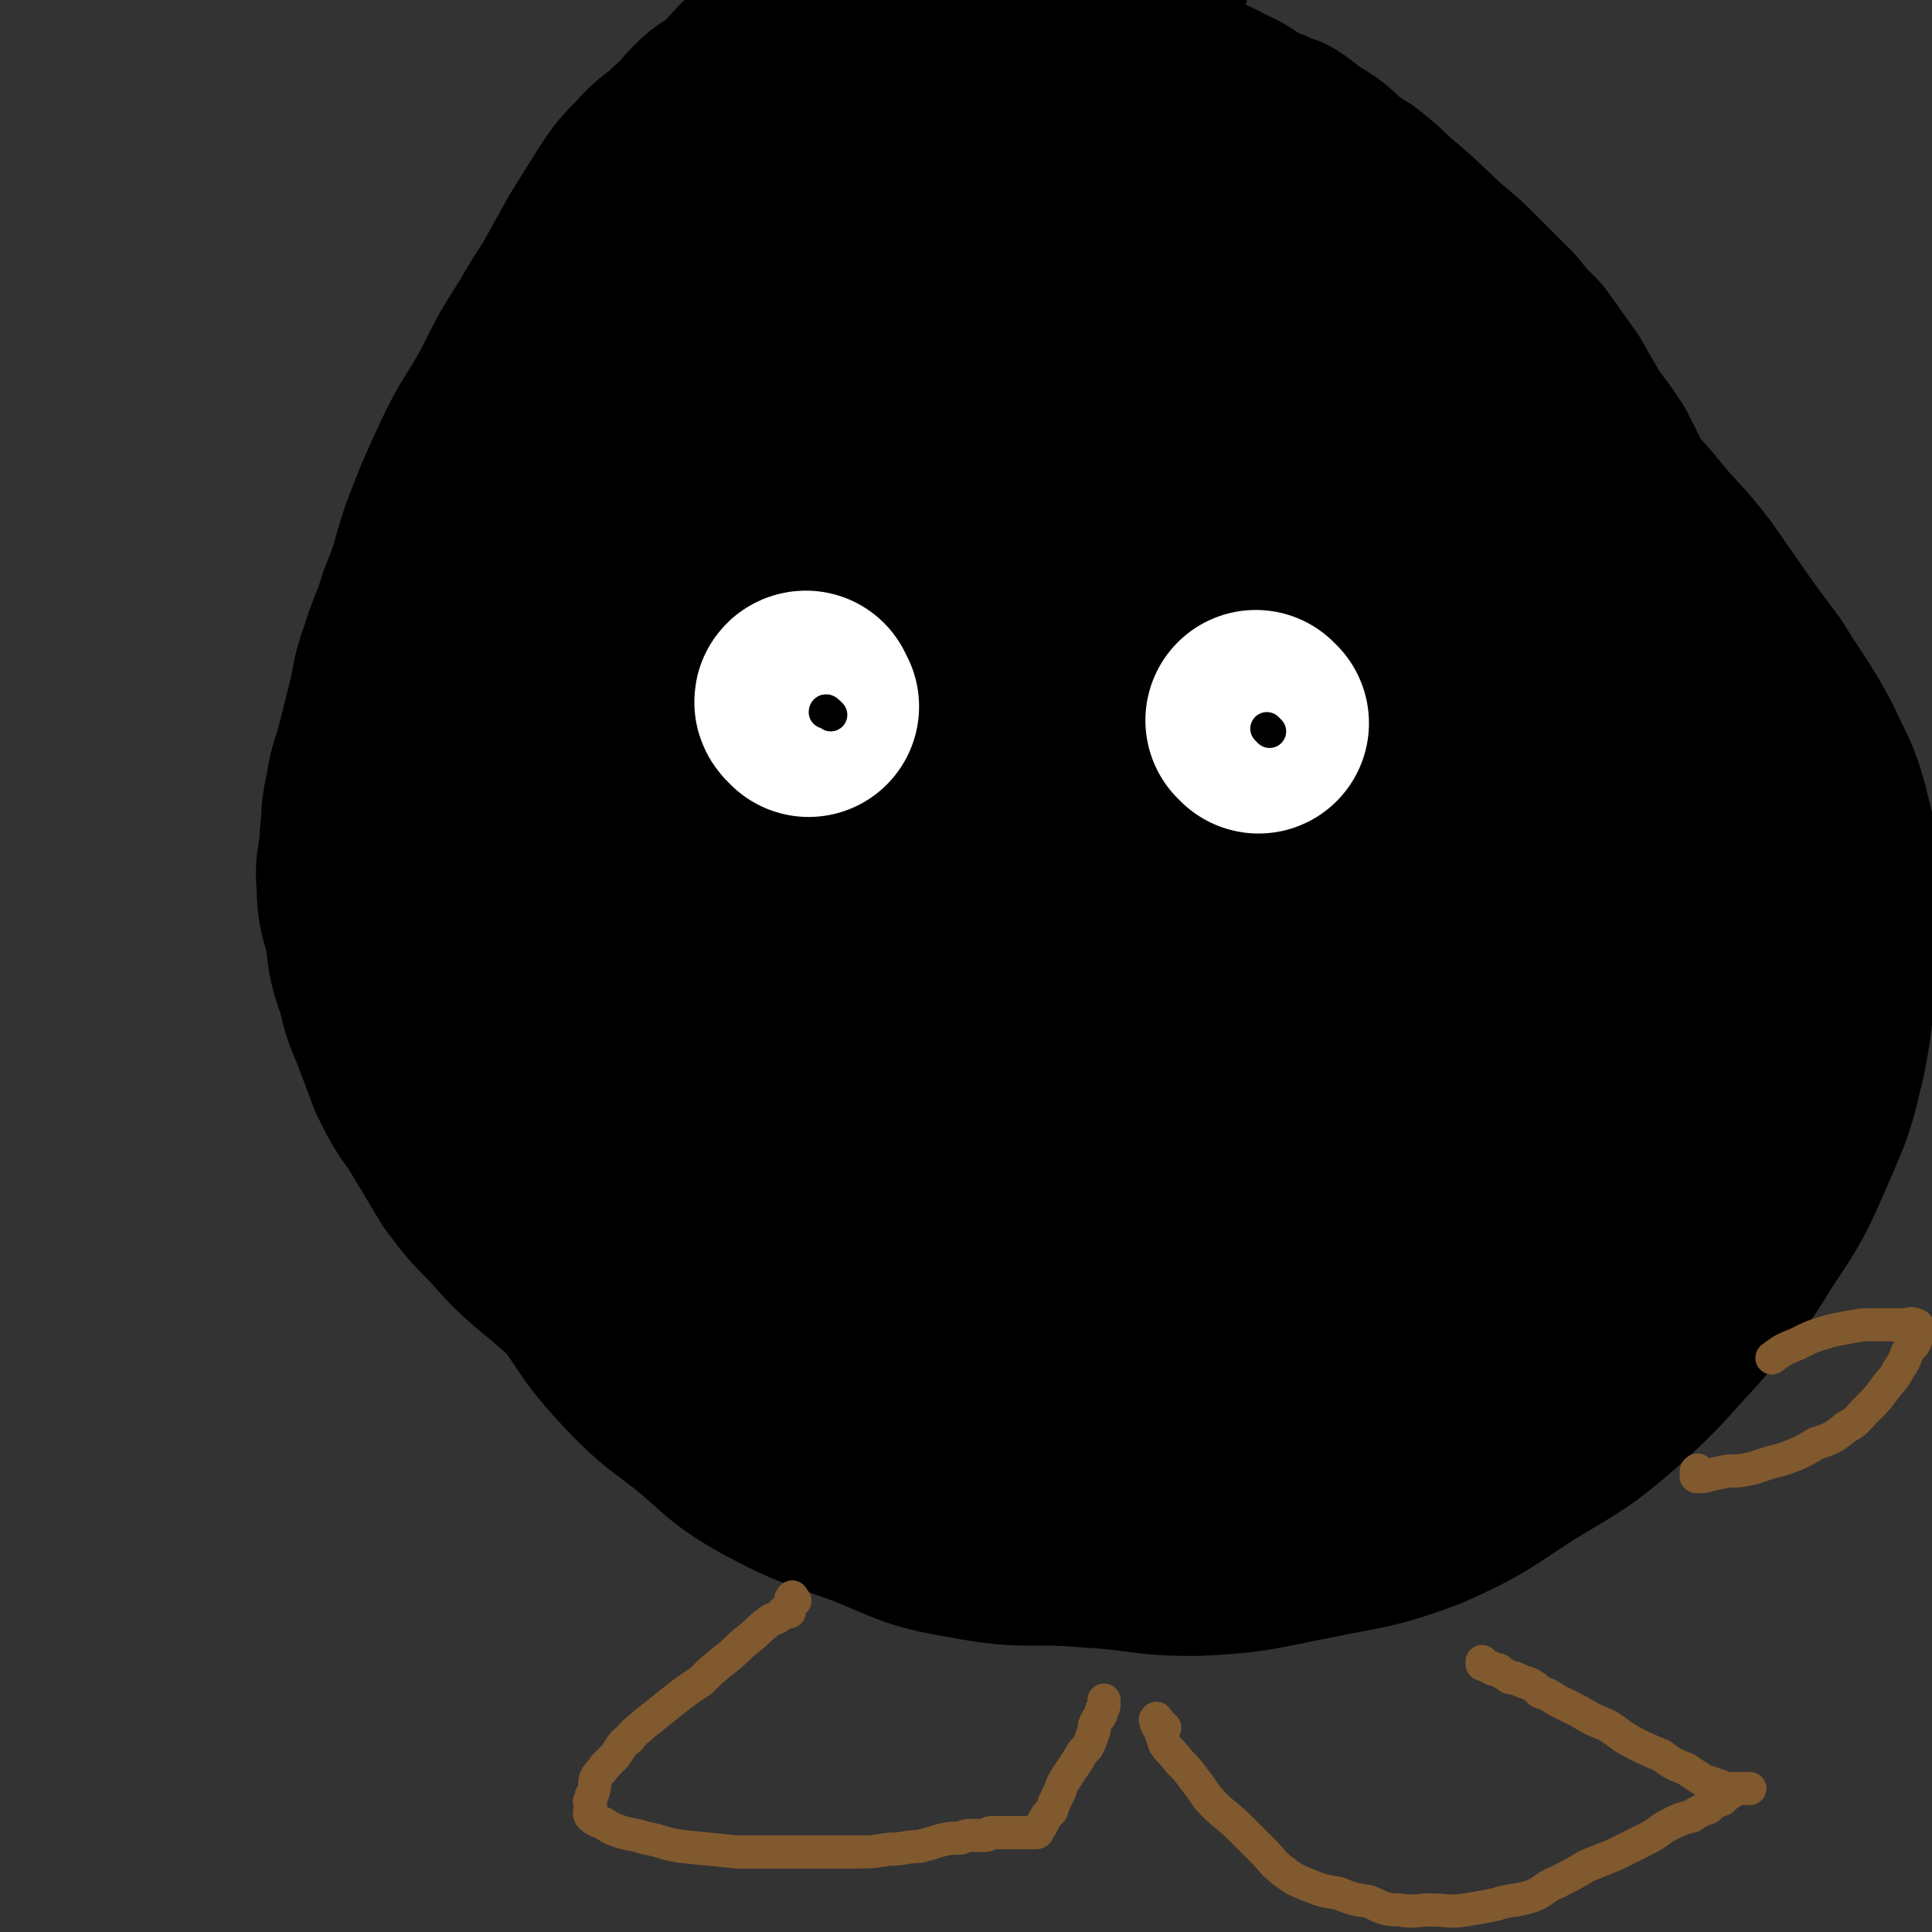 <svg viewBox='0 0 700 700' version='1.1' xmlns='http://www.w3.org/2000/svg' xmlns:xlink='http://www.w3.org/1999/xlink'><rect x="0" y="0" width="700" height="700" fill="#333333" stroke="none"/><g fill='none' stroke='#000000' stroke-width='80' stroke-linecap='round' stroke-linejoin='round'><path d='M353,60c-1,-1 -1,-2 -1,-1 -9,2 -10,1 -17,5 -12,7 -12,8 -23,16 -6,4 -6,4 -12,8 -10,8 -10,8 -20,16 -10,9 -10,9 -19,19 -10,11 -10,11 -19,23 -10,12 -10,12 -19,25 -11,16 -11,16 -21,33 -9,15 -10,15 -16,31 -6,15 -5,15 -8,30 -3,16 -3,16 -5,31 -2,19 -2,19 -3,37 0,20 0,20 3,39 2,18 3,18 9,35 5,15 5,16 13,30 7,13 8,13 18,26 9,12 8,13 18,24 11,12 12,12 25,22 12,10 11,11 25,19 17,9 17,8 36,15 17,7 17,8 35,11 21,4 21,1 43,3 19,1 19,3 38,3 21,-1 21,-2 42,-6 19,-4 20,-3 39,-10 18,-8 18,-9 35,-20 18,-11 18,-10 34,-24 13,-12 13,-13 25,-26 12,-14 13,-14 22,-29 10,-15 10,-15 17,-31 7,-16 7,-16 11,-33 3,-15 2,-16 4,-32 1,-14 2,-14 1,-28 0,-13 -1,-13 -4,-26 -3,-11 -4,-11 -9,-22 -7,-13 -8,-13 -16,-26 -9,-12 -9,-12 -18,-25 -9,-13 -9,-13 -20,-25 -9,-11 -9,-11 -19,-20 -12,-10 -12,-10 -24,-18 -11,-7 -12,-7 -23,-13 -13,-6 -13,-6 -26,-11 -9,-4 -9,-4 -18,-7 -15,-4 -15,-5 -31,-8 -13,-3 -13,-3 -27,-4 -13,-1 -14,0 -27,0 -14,0 -14,0 -28,0 -12,0 -12,1 -24,0 -21,-2 -21,-2 -41,-5 -9,-2 -8,-3 -17,-5 -4,-1 -4,-1 -8,-2 -3,0 -3,0 -6,0 -3,0 -3,-1 -6,-1 -4,0 -4,-2 -7,0 -5,3 -5,4 -9,8 -6,6 -6,6 -11,13 -5,9 -5,9 -10,18 -6,12 -8,12 -13,24 -6,14 -5,14 -10,28 -5,14 -6,14 -9,28 -3,11 -2,12 -4,23 -2,13 -2,13 -3,26 -2,13 -2,13 -2,26 0,13 0,13 1,26 2,16 2,16 6,32 4,16 3,17 8,32 5,14 5,14 13,26 6,12 6,13 16,22 8,9 9,9 19,16 9,7 9,8 20,13 11,5 11,4 23,8 12,3 12,3 24,5 13,1 13,2 25,1 13,-1 14,-1 25,-6 12,-5 11,-7 21,-15 12,-10 13,-9 22,-20 11,-13 10,-14 19,-28 10,-17 10,-17 18,-34 9,-19 8,-19 15,-38 5,-17 5,-17 9,-34 4,-15 4,-15 7,-29 2,-13 3,-13 5,-25 1,-11 1,-11 2,-22 0,-9 1,-9 -1,-17 -2,-8 -3,-8 -7,-16 -3,-6 -3,-6 -7,-12 -5,-7 -5,-7 -12,-13 -6,-6 -6,-6 -13,-11 -8,-5 -8,-5 -16,-10 -8,-4 -8,-4 -15,-8 -10,-6 -9,-6 -19,-11 -8,-4 -8,-4 -17,-7 -10,-2 -10,-2 -19,-3 -10,-2 -11,-3 -21,-2 -12,1 -12,1 -23,5 -12,4 -12,5 -22,12 -13,9 -13,9 -24,21 -11,13 -12,13 -20,28 -10,19 -9,20 -15,39 -7,20 -7,20 -11,41 -4,18 -4,18 -6,37 -2,19 -3,19 -1,38 2,18 2,19 7,37 5,16 4,16 12,31 6,13 6,13 16,23 8,9 8,11 19,17 12,6 13,5 27,8 14,2 14,3 28,2 14,-1 14,-2 27,-6 16,-5 17,-4 31,-11 14,-8 13,-9 25,-20 12,-11 13,-11 23,-24 11,-15 10,-16 20,-32 10,-17 11,-17 19,-34 8,-15 8,-15 13,-32 4,-14 5,-14 7,-28 2,-15 1,-15 2,-30 0,-16 2,-16 -1,-31 -3,-14 -4,-14 -10,-27 -5,-13 -5,-13 -13,-24 -6,-8 -7,-8 -15,-15 -8,-6 -9,-6 -18,-10 -10,-4 -11,-4 -21,-6 -13,-2 -13,-2 -26,-3 -10,-2 -10,-2 -21,-3 -10,0 -10,-1 -20,0 -8,1 -8,1 -15,4 -9,3 -9,3 -18,7 -7,3 -7,3 -14,8 -6,4 -6,4 -12,10 -5,5 -5,5 -10,11 -3,5 -3,5 -6,11 -3,4 -3,5 -5,10 -1,3 -1,3 -3,7 -1,3 -2,3 -3,7 0,2 0,2 0,4 0,1 0,1 0,3 0,0 0,1 0,1 0,-3 0,-4 1,-7 2,-6 2,-6 4,-11 2,-7 2,-7 4,-13 3,-6 3,-6 6,-12 3,-6 2,-6 5,-12 3,-4 3,-4 6,-8 3,-4 3,-4 7,-8 3,-3 3,-3 6,-6 2,-2 3,-2 6,-4 4,-4 4,-4 8,-7 5,-2 5,-2 10,-4 5,-3 5,-3 10,-5 5,-2 5,-2 10,-3 6,-2 6,-2 13,-3 6,-2 6,-2 12,-3 9,-2 9,-1 17,-2 9,0 9,0 17,0 9,0 9,0 18,1 8,0 8,0 16,2 8,2 8,2 16,6 7,3 7,3 14,7 6,4 6,4 13,9 6,5 6,5 12,11 5,5 5,5 9,10 4,5 4,5 6,11 3,6 3,6 5,12 2,7 2,7 3,14 1,8 1,8 2,16 0,8 0,8 0,16 0,8 0,8 -1,16 -1,9 -2,9 -3,17 -2,8 -2,8 -3,15 -2,9 -2,9 -4,17 -2,9 -2,9 -5,18 -2,9 -2,9 -5,17 -4,12 -5,12 -9,24 -5,14 -4,14 -10,27 -5,13 -5,13 -11,27 '/><path d='M343,88c-1,-1 -2,-1 -1,-1 1,-4 2,-4 5,-7 1,-1 0,-2 1,-3 1,-2 1,-2 3,-3 2,-1 2,-1 5,-2 3,-1 3,0 6,-1 1,-1 1,-1 3,-2 3,-1 3,-1 6,-1 5,-1 5,-2 10,-2 5,0 5,0 10,0 6,0 6,0 12,0 6,0 6,0 11,0 7,0 7,0 14,1 5,0 5,0 10,1 6,2 6,2 13,4 5,1 5,1 10,3 6,3 5,4 11,7 4,2 4,2 8,4 6,3 6,3 12,7 4,3 4,3 9,6 6,4 6,4 12,9 4,3 4,3 8,7 7,6 7,6 13,14 5,5 4,6 9,12 5,7 6,7 11,15 4,7 5,7 8,14 5,9 5,9 9,19 3,7 4,7 7,15 4,8 3,8 6,17 2,7 2,7 4,15 1,8 1,8 2,17 1,7 1,7 1,15 1,8 0,8 0,15 0,8 1,8 0,16 -1,9 -1,9 -3,17 -2,9 -2,9 -4,17 -3,9 -3,10 -6,18 -3,9 -3,9 -7,17 -6,10 -6,10 -12,20 -5,8 -5,8 -12,16 -6,8 -6,8 -14,15 -10,9 -10,9 -22,16 -12,7 -12,6 -25,12 -14,5 -14,6 -29,10 -16,5 -17,4 -34,7 -17,3 -17,3 -34,4 -16,2 -16,2 -32,1 -14,-1 -15,-1 -28,-4 -13,-3 -13,-3 -24,-10 -9,-5 -10,-5 -17,-13 -7,-9 -9,-10 -11,-22 -7,-38 -8,-40 -5,-79 1,-22 2,-23 13,-43 17,-33 17,-35 41,-63 14,-16 16,-15 34,-25 14,-9 15,-9 31,-15 15,-5 16,-6 32,-7 16,0 17,1 32,6 14,5 15,5 27,14 12,9 12,9 21,21 9,13 10,13 16,28 7,17 8,17 9,35 3,25 2,25 -1,49 -3,26 -2,27 -11,50 -7,17 -7,19 -21,31 -29,26 -31,27 -66,45 -15,8 -17,5 -35,7 -18,1 -19,5 -36,-1 -32,-10 -35,-10 -61,-31 -16,-12 -15,-15 -21,-34 -12,-37 -16,-40 -16,-78 0,-19 4,-22 17,-36 28,-32 30,-33 66,-56 19,-13 21,-13 44,-16 38,-5 41,-7 79,-1 18,3 21,5 33,19 22,26 23,29 35,61 7,19 6,21 2,41 -3,19 -5,19 -16,36 -11,18 -11,20 -27,33 -17,14 -19,13 -39,22 -19,9 -19,9 -40,14 -19,5 -20,5 -40,6 -18,1 -20,4 -37,-2 -28,-8 -32,-8 -53,-26 -12,-11 -9,-15 -13,-31 -6,-21 -9,-22 -7,-43 3,-21 7,-21 16,-40 11,-21 10,-21 24,-40 13,-18 14,-17 30,-33 16,-16 15,-18 33,-29 16,-9 18,-9 36,-11 17,-3 20,-6 36,0 17,7 18,10 30,25 14,17 13,18 21,38 8,21 8,22 11,45 4,25 7,26 4,50 -3,22 -6,23 -16,43 -10,19 -10,20 -25,36 -13,15 -14,15 -30,25 -15,10 -15,10 -31,16 -16,4 -17,5 -33,5 -16,-1 -19,3 -31,-6 -29,-21 -33,-23 -51,-54 -13,-21 -9,-25 -12,-50 -3,-25 -7,-27 -2,-51 9,-41 11,-43 30,-81 9,-19 10,-20 26,-32 28,-19 30,-22 62,-30 17,-5 20,-4 36,4 28,15 33,17 52,43 11,15 6,19 7,38 2,22 4,23 -1,44 -10,44 -9,46 -28,87 -6,15 -8,16 -22,25 -22,16 -24,16 -49,24 -10,4 -14,6 -22,-1 -19,-15 -22,-19 -31,-42 -9,-25 -5,-27 -4,-54 1,-23 -1,-24 8,-46 11,-28 14,-27 32,-52 18,-24 18,-25 41,-45 20,-18 21,-17 44,-31 18,-11 18,-12 38,-20 11,-4 11,-3 23,-5 7,0 10,-3 13,1 4,5 3,9 0,17 -6,19 -7,20 -17,37 -17,29 -18,28 -37,55 -18,27 -18,26 -38,52 -17,23 -17,23 -34,46 -20,28 -20,28 -38,55 -3,5 -6,9 -5,10 0,0 3,-5 7,-9 10,-14 11,-14 21,-29 13,-19 13,-19 26,-40 14,-21 14,-21 27,-43 12,-21 11,-21 23,-42 7,-12 8,-11 15,-23 4,-6 3,-7 7,-13 1,-1 2,-3 2,-2 0,0 0,2 -1,4 -3,11 -2,11 -6,22 -6,19 -6,20 -14,38 -12,31 -12,31 -26,62 -11,24 -10,24 -23,47 -10,17 -11,17 -23,32 -7,9 -7,9 -16,17 -2,2 -3,2 -6,4 0,0 -1,1 -1,0 1,-5 2,-6 4,-12 5,-14 5,-14 11,-28 10,-20 10,-20 19,-40 11,-23 10,-24 21,-46 9,-16 9,-16 19,-32 7,-12 7,-12 16,-23 5,-5 5,-5 11,-9 2,-2 4,-3 5,-3 1,1 1,4 0,6 -3,7 -3,7 -8,12 -18,21 -18,22 -39,40 -13,11 -14,9 -29,18 -13,7 -13,7 -26,12 -12,5 -12,4 -24,7 -7,2 -7,4 -13,3 -7,0 -9,1 -13,-4 -5,-5 -6,-7 -6,-14 2,-10 4,-11 10,-20 8,-12 8,-13 18,-21 11,-9 12,-8 26,-14 12,-6 12,-6 25,-9 12,-3 13,-4 25,-2 9,1 12,1 17,7 9,11 9,13 13,27 5,18 5,18 5,37 0,21 1,21 -5,41 -5,17 -6,18 -16,33 -10,12 -11,12 -25,21 -10,7 -11,7 -24,10 -8,1 -10,1 -17,-3 -7,-4 -9,-6 -11,-15 -4,-22 -3,-23 -2,-46 2,-27 1,-28 9,-54 6,-22 8,-22 18,-42 9,-19 8,-20 20,-37 7,-10 8,-11 18,-18 8,-6 9,-7 19,-9 6,-1 7,0 12,3 9,5 11,5 15,14 8,16 6,18 8,35 3,24 4,24 3,47 -1,26 2,28 -8,52 -13,34 -16,34 -36,64 -7,9 -9,7 -18,14 -8,6 -9,5 -18,11 -1,0 -1,1 -1,1 0,1 0,1 0,2 2,0 2,-1 5,-1 6,0 6,0 12,0 7,0 7,0 14,0 9,0 9,0 19,1 9,2 9,3 18,5 9,2 9,3 18,4 9,2 9,2 18,3 6,1 6,1 11,1 7,0 8,0 15,-2 5,-1 6,-1 10,-4 5,-5 5,-6 9,-12 4,-6 4,-6 7,-12 3,-7 3,-7 6,-13 3,-7 3,-7 7,-14 4,-7 4,-7 8,-13 3,-6 4,-6 7,-12 3,-6 2,-6 5,-12 2,-6 2,-6 4,-12 1,-5 1,-5 2,-9 1,-4 1,-4 1,-8 1,-1 1,-1 1,-3 0,-1 0,-3 0,-3 -1,0 -1,2 -2,4 -3,6 -4,5 -6,11 -4,7 -3,7 -7,13 -4,9 -4,9 -9,18 -4,7 -3,7 -7,14 -6,10 -6,10 -13,20 -5,7 -5,7 -11,14 -8,10 -8,10 -17,19 -8,8 -8,8 -18,15 -10,8 -11,7 -21,14 -12,8 -12,9 -24,17 -8,4 -8,3 -16,7 -9,4 -9,4 -18,8 -5,2 -5,1 -10,3 -6,2 -6,2 -12,5 -4,1 -4,2 -7,4 -2,1 -2,1 -5,2 -1,1 -1,1 -2,1 0,0 -1,0 0,0 3,-2 4,-2 8,-3 8,-3 8,-3 16,-6 13,-4 14,-4 26,-9 14,-6 14,-7 28,-13 11,-6 11,-5 23,-11 10,-6 10,-6 20,-12 8,-6 8,-7 16,-13 9,-6 10,-6 18,-12 5,-4 5,-4 10,-8 6,-5 6,-5 11,-11 5,-5 5,-5 10,-11 5,-6 5,-6 9,-12 5,-6 4,-7 8,-13 3,-7 3,-7 6,-14 2,-6 2,-6 4,-11 2,-7 2,-7 3,-13 2,-6 2,-5 3,-11 2,-6 1,-6 2,-12 1,-6 1,-6 2,-12 0,-5 0,-5 0,-10 0,-6 0,-6 -1,-13 -1,-6 -1,-6 -2,-11 -1,-5 -2,-5 -3,-10 -2,-5 -2,-5 -3,-10 -2,-5 -2,-5 -3,-11 -1,-5 -1,-5 -2,-10 -1,-5 -1,-5 -2,-11 0,-5 0,-5 -1,-10 -1,-5 -2,-5 -3,-10 -1,-4 -1,-4 -2,-9 -2,-5 -2,-5 -3,-10 -2,-5 -1,-5 -3,-9 -2,-6 -3,-6 -5,-12 -3,-6 -3,-6 -6,-12 -4,-6 -4,-6 -8,-11 -4,-7 -4,-7 -8,-14 -5,-7 -5,-7 -10,-14 -5,-5 -5,-5 -9,-10 -6,-6 -6,-6 -12,-12 -5,-5 -5,-5 -11,-10 -10,-9 -9,-9 -20,-18 -4,-4 -4,-4 -9,-8 -5,-3 -5,-3 -10,-6 -4,-3 -5,-3 -9,-6 -5,-3 -5,-3 -10,-6 -4,-3 -4,-3 -9,-6 -5,-3 -5,-4 -11,-6 -4,-3 -4,-2 -9,-4 -5,-2 -5,-2 -9,-3 -5,-2 -5,-2 -9,-3 -5,-1 -5,-1 -9,-1 -4,0 -4,0 -8,0 -4,0 -4,0 -7,0 -2,0 -2,0 -4,0 -2,0 -2,0 -4,0 -2,1 -2,1 -4,2 -2,1 -2,2 -4,3 -2,1 -2,1 -4,3 -4,2 -4,2 -7,5 -3,2 -3,2 -6,5 -3,3 -3,3 -7,6 -4,3 -4,3 -7,6 -4,4 -4,4 -8,8 -4,4 -4,4 -7,8 -6,4 -6,4 -11,9 -5,4 -5,4 -9,8 -5,5 -5,4 -9,9 -4,5 -4,5 -7,10 -5,7 -5,7 -10,14 -3,5 -3,5 -6,10 -4,11 -4,11 -8,22 -3,11 -4,11 -6,22 -2,12 -1,12 -2,25 -1,11 -1,11 -1,22 -1,10 -1,10 -1,21 0,9 0,9 0,19 -1,8 -1,8 -1,17 0,9 0,9 1,18 2,9 1,9 4,18 2,10 3,10 6,20 1,7 0,8 2,15 4,11 5,11 9,22 3,9 2,9 6,18 3,8 3,9 7,16 5,9 5,8 11,16 7,8 6,10 14,16 7,7 8,5 17,10 1,0 1,0 2,1 '/><path d='M281,244c-1,-1 -1,-1 -1,-1 -1,-1 -2,-1 -2,-1 -4,-2 -5,-1 -8,-4 -4,-4 -3,-5 -6,-10 -1,-3 -1,-3 -3,-6 -3,-3 -3,-3 -6,-6 -2,-3 -1,-3 -3,-6 -2,-2 -2,-1 -4,-4 -1,-2 0,-2 -1,-5 0,-3 -1,-3 -1,-6 -1,-4 -1,-4 -2,-8 -1,-4 0,-4 -1,-7 -1,-4 -1,-4 -3,-8 -1,-4 -1,-4 -3,-7 -1,-3 -1,-3 -3,-5 -2,-3 -2,-2 -4,-5 -1,-2 -1,-2 -2,-4 -1,-4 -2,-4 -3,-9 -1,-4 0,-4 -1,-9 0,-6 -1,-6 -1,-11 0,-7 -1,-7 0,-13 1,-7 0,-8 2,-14 2,-7 3,-7 6,-13 4,-7 3,-7 8,-14 4,-6 4,-5 9,-11 4,-5 4,-5 8,-10 6,-6 7,-5 13,-11 5,-5 4,-5 9,-9 9,-7 9,-7 19,-13 6,-4 6,-4 13,-7 7,-3 7,-3 14,-6 6,-2 6,-2 12,-4 9,-3 9,-3 17,-5 7,-2 7,-2 14,-3 6,-2 7,-1 13,-2 5,0 5,0 11,-1 4,-1 4,-1 9,-2 3,0 3,-1 6,-1 2,0 2,0 3,0 1,0 1,0 2,0 1,0 1,0 2,0 0,0 1,0 1,0 1,1 0,1 0,2 0,1 0,1 0,2 0,1 -1,1 -1,1 -1,1 -1,1 -2,2 -3,1 -3,1 -5,1 -5,2 -5,1 -11,3 -8,1 -8,2 -16,4 -9,2 -9,2 -19,5 -13,5 -13,6 -27,10 -10,4 -10,3 -21,7 -9,3 -9,3 -18,7 -9,4 -9,4 -17,8 -8,3 -9,3 -16,7 -6,5 -5,6 -11,11 -6,6 -7,5 -12,11 -5,5 -5,5 -9,11 -5,8 -5,8 -10,16 -5,9 -5,9 -10,18 -4,6 -4,6 -8,13 -7,11 -7,11 -13,23 -7,13 -8,12 -14,25 -6,13 -6,13 -11,26 -4,12 -3,12 -8,24 -3,10 -4,10 -7,20 -3,8 -2,8 -4,16 -2,8 -2,8 -4,16 -2,8 -3,8 -4,16 -2,8 -1,8 -2,16 0,8 -2,8 -1,17 0,8 1,8 3,17 1,9 1,9 4,18 2,8 2,8 5,15 3,8 3,8 6,16 4,8 4,8 9,15 6,10 6,10 12,20 6,8 6,8 13,15 7,8 7,8 15,15 9,7 8,8 18,13 19,12 20,12 40,21 10,5 10,5 21,9 13,4 13,4 27,7 15,3 16,3 31,4 15,0 15,1 30,-1 16,-1 16,-2 31,-5 13,-3 13,-3 27,-8 12,-4 12,-4 24,-10 11,-6 10,-7 20,-14 10,-7 10,-6 19,-14 9,-8 8,-8 16,-17 9,-11 10,-11 18,-23 8,-13 8,-13 14,-27 7,-15 7,-15 11,-30 5,-15 4,-16 7,-31 3,-14 2,-14 4,-28 1,-12 0,-12 1,-24 0,-14 1,-14 0,-28 -1,-15 -1,-15 -4,-30 -3,-17 -3,-17 -8,-33 -3,-13 -3,-13 -8,-26 -4,-12 -4,-12 -10,-24 -4,-7 -4,-7 -9,-14 -5,-7 -5,-7 -10,-14 -5,-7 -4,-7 -8,-14 -4,-6 -5,-5 -10,-11 -4,-5 -4,-6 -8,-11 -4,-4 -3,-4 -8,-8 -3,-2 -3,-2 -7,-4 -3,-3 -3,-3 -6,-5 -3,-1 -3,-1 -5,-2 -3,-1 -3,0 -5,-1 -1,-1 -1,-1 -3,-2 0,0 0,0 -1,0 -2,0 -2,0 -3,0 -1,0 -1,0 -1,0 -1,0 -1,-1 -2,-1 -1,0 -1,0 -1,0 -1,-1 -1,-1 -2,-2 0,0 0,-1 0,-1 0,-1 0,-1 0,-1 '/></g>
<g fill='none' stroke='#FFFFFF' stroke-width='80' stroke-linecap='round' stroke-linejoin='round'><path d='M293,256c-1,-1 -1,-1 -1,-1 -1,-1 0,-1 0,-1 '/><path d='M456,262c-1,-1 -1,-1 -1,-1 '/></g>
<g fill='none' stroke='#000000' stroke-width='12' stroke-linecap='round' stroke-linejoin='round'><path d='M301,259c-1,-1 -1,-1 -1,-1 -1,-1 -1,0 -1,0 '/><path d='M460,265c-1,-1 -1,-1 -1,-1 '/></g>
<g fill='none' stroke='#81592F' stroke-width='12' stroke-linecap='round' stroke-linejoin='round'><path d='M288,580c-1,-1 -1,-2 -1,-1 -1,0 0,1 0,2 0,1 -1,0 -1,1 -1,1 0,1 0,2 0,0 -1,-1 -2,0 -1,0 0,1 -1,1 -2,2 -3,1 -5,3 -3,2 -3,3 -7,6 -4,3 -4,4 -8,7 -5,4 -5,4 -9,8 -6,4 -6,4 -11,8 -5,4 -5,4 -10,8 -2,2 -3,2 -5,5 -3,2 -3,3 -5,6 -2,2 -2,2 -4,4 -1,2 -2,2 -3,4 -1,2 0,2 -1,5 0,1 -1,1 -1,3 -1,1 0,1 0,3 0,1 -1,2 0,3 1,1 1,1 3,2 3,1 3,2 6,3 5,2 5,1 11,3 6,1 6,2 13,3 10,1 10,1 20,2 8,0 8,0 17,0 6,0 6,0 13,0 7,0 7,0 14,0 5,0 5,0 11,-1 6,0 6,-1 11,-1 4,-1 4,-1 7,-2 4,-1 4,-1 8,-1 2,-1 2,-1 5,-1 2,0 2,0 4,0 1,0 1,-1 2,-1 1,0 1,0 1,0 1,0 1,0 2,0 1,0 1,0 1,0 1,0 1,0 2,0 1,0 1,0 1,0 1,0 1,0 2,0 1,0 1,0 1,0 1,0 1,0 2,0 1,0 1,0 1,0 1,0 1,0 2,0 0,0 0,0 1,0 0,0 0,0 0,0 1,0 1,0 1,-1 1,-1 1,-1 2,-3 1,-2 1,-2 3,-4 1,-3 1,-3 3,-7 1,-3 1,-3 3,-6 2,-3 2,-3 4,-6 1,-2 1,-2 3,-4 1,-2 1,-2 2,-5 1,-2 0,-2 1,-4 1,-2 1,-1 2,-3 0,0 0,-1 0,-1 0,-1 1,-1 1,-2 0,0 0,-1 0,-1 0,-1 0,-1 0,-1 '/><path d='M422,626c-1,-1 -1,-1 -1,-1 -1,-1 -1,-1 -2,-2 0,0 0,-1 0,0 -1,0 0,0 0,1 0,1 0,1 1,2 1,3 1,3 2,6 2,3 3,3 5,6 3,3 3,3 6,7 4,5 3,5 7,9 4,4 5,4 9,8 4,4 4,4 8,8 4,4 4,5 8,8 4,3 4,3 9,5 5,2 5,2 11,3 5,2 5,2 11,3 5,2 5,3 11,3 6,1 6,0 11,0 7,0 7,1 13,0 6,-1 6,-1 11,-2 6,-2 7,-1 13,-3 5,-2 4,-3 9,-5 6,-3 6,-3 11,-6 5,-2 5,-2 10,-4 6,-3 6,-3 12,-6 4,-2 4,-3 8,-5 4,-2 4,-2 8,-3 3,-2 3,-2 6,-3 2,-2 2,-2 5,-3 1,-1 1,-1 2,-2 1,0 1,-1 2,-1 1,-1 1,-1 2,-1 0,0 0,0 1,0 1,0 1,0 2,0 0,0 1,0 1,0 -1,0 -2,0 -3,0 -1,0 -1,0 -2,0 -1,0 -1,0 -2,0 -2,0 -2,0 -4,-1 -3,-1 -3,-1 -6,-2 -3,-2 -3,-2 -6,-4 -5,-2 -5,-2 -9,-5 -5,-2 -5,-2 -9,-4 -6,-3 -6,-4 -11,-7 -5,-2 -5,-2 -10,-5 -4,-2 -4,-2 -8,-4 -3,-2 -3,-2 -6,-3 -2,-2 -2,-2 -4,-3 -3,-1 -3,-1 -5,-2 -2,0 -2,0 -3,-1 -2,-1 -2,-1 -3,-2 -2,0 -2,0 -3,-1 -1,0 -1,0 -2,-1 0,0 -1,0 -1,0 0,0 0,-1 0,-1 '/><path d='M616,534c-1,-1 -1,-2 -1,-1 -1,0 0,0 0,1 0,1 -1,1 0,1 0,0 1,0 2,0 4,-1 4,-1 9,-2 4,0 4,0 9,-1 3,-1 3,-1 6,-2 4,-1 4,-1 7,-2 5,-2 5,-2 10,-5 6,-2 6,-2 11,-6 4,-2 4,-3 7,-6 4,-4 4,-4 7,-8 2,-3 3,-3 5,-7 2,-3 2,-3 3,-6 1,-2 2,-2 3,-4 0,-2 1,-2 1,-3 0,-1 1,-1 0,-2 0,0 0,-1 -1,-1 -2,-1 -2,0 -4,0 -3,0 -3,0 -6,0 -4,0 -4,0 -9,0 -6,1 -6,1 -11,2 -7,2 -7,2 -13,5 -5,2 -5,2 -9,5 '/></g>
</svg>